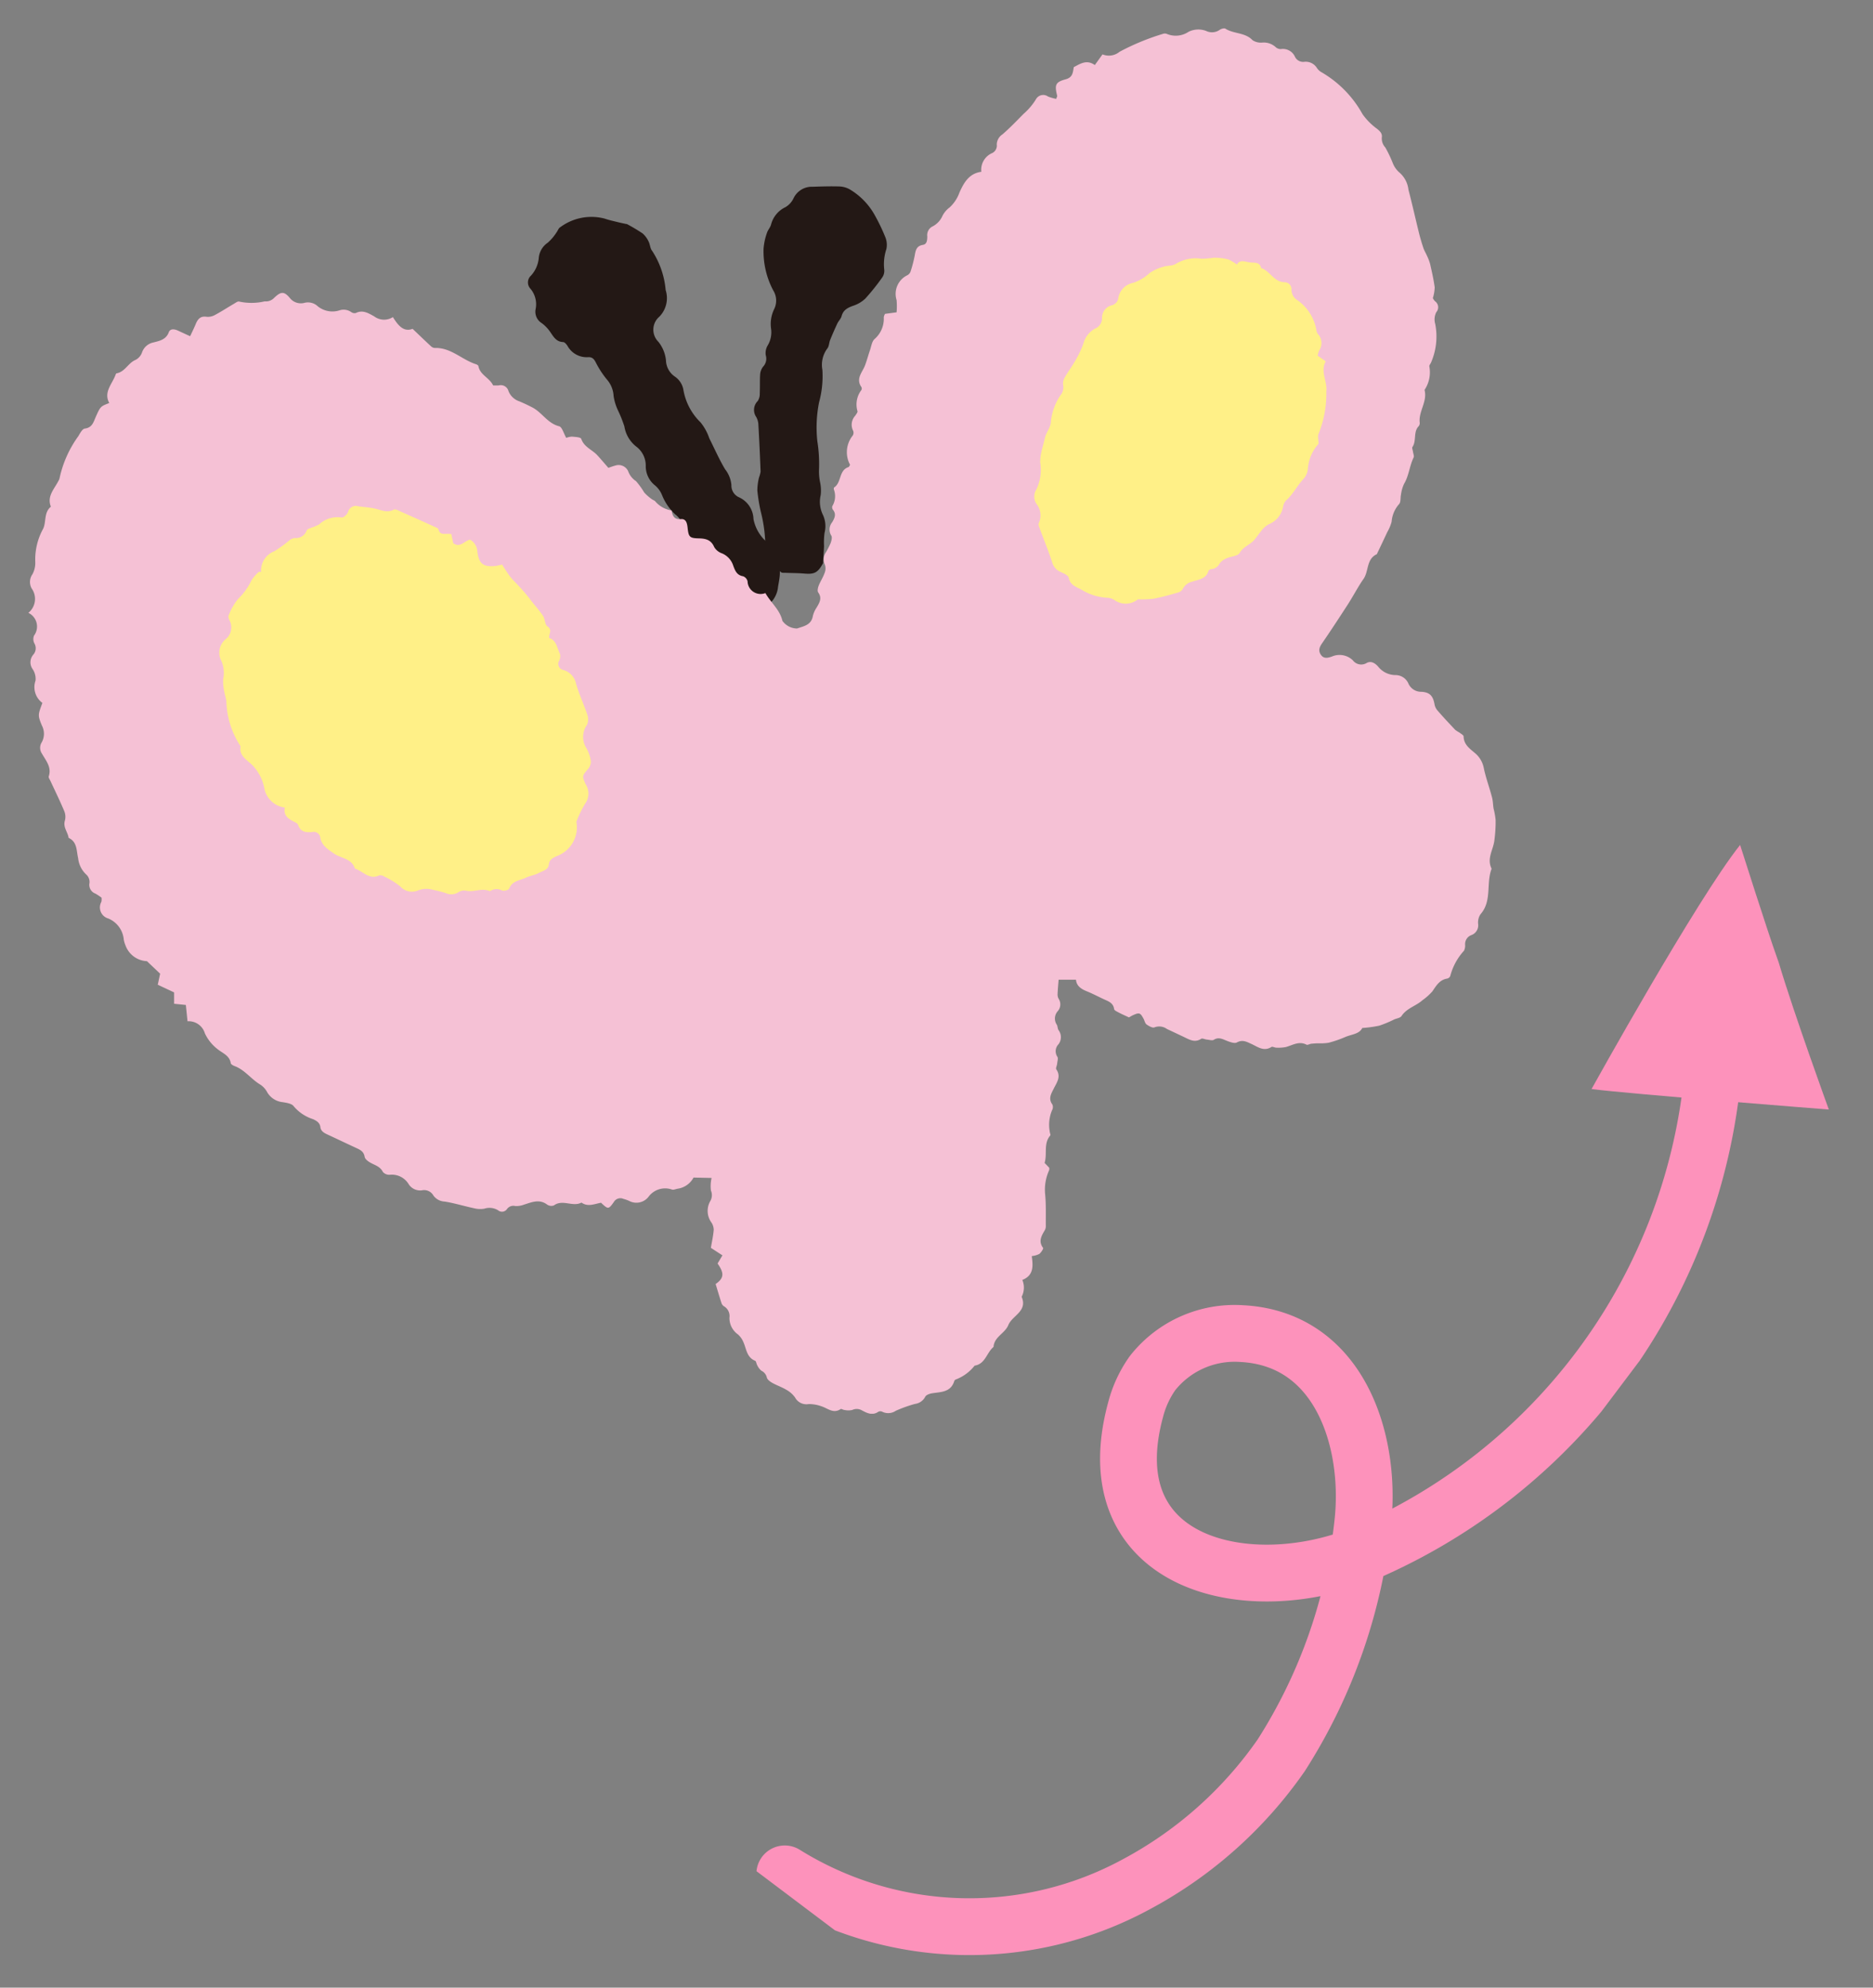 <svg id="pagetop" xmlns="http://www.w3.org/2000/svg" xmlns:xlink="http://www.w3.org/1999/xlink" width="66" height="70" viewBox="0 0 66 70">
  <rect x="0" y="0" width="66" height="70" fill="#808080" stroke="none"/>
  <defs>
    <clipPath id="clip-path">
      <rect id="長方形_19641" data-name="長方形 19641" width="66" height="70" transform="translate(1407 1162)" fill="#fff" stroke="#707070" stroke-width="1"/>
    </clipPath>
    <clipPath id="clip-path-2">
      <rect id="長方形_20868" data-name="長方形 20868" width="51.702" height="48.788" transform="translate(0 0)" fill="none"/>
    </clipPath>
    <clipPath id="clip-path-3">
      <rect id="長方形_19637" data-name="長方形 19637" width="49.702" height="15.965" fill="none" stroke="#fd92bb" stroke-width="1"/>
    </clipPath>
  </defs>
  <g id="マスクグループ_23622" data-name="マスクグループ 23622" transform="translate(-1407 -1162)" clip-path="url(#clip-path)">
    <g id="グループ_96975" data-name="グループ 96975" transform="translate(1408 1163)">
      <g id="グループ_96975-2" data-name="グループ 96975" clip-path="url(#clip-path-2)">
        <path id="パス_72331" data-name="パス 72331" d="M21.081,6.886a6.2,6.2,0,0,1,.562.334.861.861,0,0,1,.211.284c.055.105.055.251.129.335a2.993,2.993,0,0,1,.473,1.376.933.933,0,0,1-.222.938.6.6,0,0,0-.037.881,1.237,1.237,0,0,1,.27.657.717.717,0,0,0,.323.578.71.71,0,0,1,.288.441,2.087,2.087,0,0,0,.607,1.164,1.807,1.807,0,0,1,.31.565c.184.363.347.74.556,1.088a1.045,1.045,0,0,1,.222.557.449.449,0,0,0,.271.431.869.869,0,0,1,.507.764,1.423,1.423,0,0,0,.425.771,1.674,1.674,0,0,1,.228.354c.04.073.03.181.082.237.288.313.188.675.131,1.022a.926.926,0,0,1-.714.818c-.117.03-.231.072-.349.094a.628.628,0,0,1-.729-.332c-.115-.183-.249-.355-.36-.541a2.1,2.1,0,0,1-.221-.452,1.343,1.343,0,0,0-.527-.752.793.793,0,0,1-.425-.776.735.735,0,0,0-.292-.6,1.885,1.885,0,0,1-.468-.677.874.874,0,0,0-.248-.348.859.859,0,0,1-.329-.695.839.839,0,0,0-.346-.683,1.126,1.126,0,0,1-.407-.7,4.509,4.509,0,0,0-.226-.566,1.814,1.814,0,0,1-.154-.505.958.958,0,0,0-.239-.586,3.294,3.294,0,0,1-.39-.6c-.065-.126-.129-.19-.27-.183A.771.771,0,0,1,19,11.186c-.037-.058-.1-.137-.156-.139-.265-.011-.352-.216-.479-.389a1.265,1.265,0,0,0-.28-.281.471.471,0,0,1-.209-.5.852.852,0,0,0-.185-.71.322.322,0,0,1,.018-.459,1.061,1.061,0,0,0,.275-.616.722.722,0,0,1,.314-.542A1.644,1.644,0,0,0,18.6,7.2c.053-.065.079-.166.145-.2a1.841,1.841,0,0,1,1.566-.3c.159.055.324.089.487.13.117.028.234.051.278.061" fill="#231815"/>
        <path id="パス_72332" data-name="パス 72332" d="M28,18.838c-.181.33-.3.393-.658.362-.225-.019-.451-.017-.677-.027-.048,0-.11.006-.141-.02-.269-.225-.574-.459-.556-.842a5,5,0,0,0-.159-1.287,5.992,5.992,0,0,1-.122-.749,1.924,1.924,0,0,1,.058-.455,1.206,1.206,0,0,0,.056-.207q-.031-.844-.079-1.688a.617.617,0,0,0-.075-.24.44.44,0,0,1,.055-.563.462.462,0,0,0,.07-.27c.011-.216,0-.434.012-.65a.509.509,0,0,1,.106-.289.408.408,0,0,0,.094-.4.524.524,0,0,1,.062-.338.9.9,0,0,0,.126-.589,1.192,1.192,0,0,1,.108-.7.678.678,0,0,0-.034-.66,2.939,2.939,0,0,1-.34-1.465,2.118,2.118,0,0,1,.118-.554c.029-.1.113-.188.144-.29a.936.936,0,0,1,.508-.621.711.711,0,0,0,.286-.312.712.712,0,0,1,.672-.407c.325-.01.651-.022.975-.009a.8.8,0,0,1,.37.123,2.424,2.424,0,0,1,.859.911,6.677,6.677,0,0,1,.358.749.713.713,0,0,1,.038.419,1.7,1.7,0,0,0-.077.712.408.408,0,0,1-.059.274,7.656,7.656,0,0,1-.607.76,1.127,1.127,0,0,1-.43.253c-.192.07-.348.148-.406.366-.023.089-.1.161-.145.248q-.137.292-.258.591c-.04.1-.038.229-.1.3a.962.962,0,0,0-.173.752,3.506,3.506,0,0,1-.116,1.139,4.491,4.491,0,0,0-.061,1.38,5.118,5.118,0,0,1,.057,1.031,1.919,1.919,0,0,0,.043.428,1.406,1.406,0,0,1,.018.427,1.045,1.045,0,0,0,.077.7.943.943,0,0,1,.058.635,2.579,2.579,0,0,0-.018.467c-.009.2-.023.4-.035.6" fill="#231815"/>
        <path id="パス_72333" data-name="パス 72333" d="M35.357,43.242c.047.342.072.676-.332.834A.7.7,0,0,1,35,44.67c.219.511-.33.656-.468.994-.122.3-.5.412-.522.772-.245.2-.286.6-.667.659a1.53,1.53,0,0,1-.67.49.1.1,0,0,0-.047.053c-.123.4-.47.38-.785.431-.085.014-.2.054-.236.118a.472.472,0,0,1-.36.255,4.676,4.676,0,0,0-.678.242.476.476,0,0,1-.479.034.155.155,0,0,0-.136,0c-.208.143-.393.052-.577-.046a.367.367,0,0,0-.344-.016.626.626,0,0,1-.273,0c-.047,0-.11-.049-.135-.032-.257.173-.451-.024-.67-.095a1.316,1.316,0,0,0-.453-.081.455.455,0,0,1-.483-.23.915.915,0,0,0-.316-.277c-.154-.093-.33-.15-.487-.239-.078-.044-.178-.116-.193-.191a.348.348,0,0,0-.192-.237.573.573,0,0,1-.146-.193c-.031-.05-.035-.142-.074-.157-.308-.126-.306-.435-.422-.676a.725.725,0,0,0-.183-.252.708.708,0,0,1-.3-.59.4.4,0,0,0-.19-.4.211.211,0,0,1-.089-.11c-.074-.226-.14-.453-.208-.676.316-.216.293-.4.069-.722l.171-.287-.407-.265c.036-.215.083-.423.1-.633a.484.484,0,0,0-.081-.259.694.694,0,0,1-.042-.752.413.413,0,0,0,.025-.373,1.256,1.256,0,0,1,.023-.444l-.636-.014a.758.758,0,0,1-.554.392c-.07.01-.15.051-.208.03a.726.726,0,0,0-.824.254.541.541,0,0,1-.682.147,1.239,1.239,0,0,0-.2-.071.266.266,0,0,0-.342.111c-.189.264-.2.259-.45.024-.225.038-.46.158-.689-.006-.308.165-.663-.127-.972.1a.26.26,0,0,1-.236-.028c-.279-.208-.545-.083-.817,0a.744.744,0,0,1-.308.05.274.274,0,0,0-.287.1.214.214,0,0,1-.319.049.585.585,0,0,0-.485-.056.879.879,0,0,1-.357-.014c-.349-.074-.691-.181-1.042-.237a.513.513,0,0,1-.394-.211.374.374,0,0,0-.4-.185.48.48,0,0,1-.468-.209.694.694,0,0,0-.666-.339.292.292,0,0,1-.248-.1c-.1-.2-.29-.237-.451-.332-.078-.045-.179-.121-.191-.2-.03-.193-.165-.25-.31-.317-.329-.152-.656-.309-.985-.461-.124-.057-.246-.117-.265-.269s-.128-.216-.253-.277a1.478,1.478,0,0,1-.682-.451c-.065-.1-.253-.125-.391-.149a.714.714,0,0,1-.553-.36.72.72,0,0,0-.243-.262c-.318-.189-.538-.513-.895-.647-.054-.02-.132-.063-.139-.1-.045-.28-.289-.352-.468-.5a1.508,1.508,0,0,1-.446-.555.594.594,0,0,0-.611-.425l-.059-.574-.414-.043c0-.133,0-.249,0-.4l-.576-.27c.033-.151.06-.276.084-.389l-.466-.441a.842.842,0,0,1-.754-.553.956.956,0,0,1-.062-.208.887.887,0,0,0-.546-.742.405.405,0,0,1-.243-.587.446.446,0,0,0,.005-.148,2.279,2.279,0,0,0-.212-.14.328.328,0,0,1-.212-.374.358.358,0,0,0-.1-.286.916.916,0,0,1-.3-.594c-.063-.258-.026-.566-.335-.71-.028-.207-.207-.376-.129-.616a.525.525,0,0,0-.03-.339c-.149-.354-.319-.7-.48-1.047-.025-.054-.075-.121-.061-.164.109-.325-.1-.553-.239-.8a.358.358,0,0,1-.022-.375.621.621,0,0,0,.021-.612c-.155-.373-.138-.381.016-.8a.689.689,0,0,1-.242-.786.612.612,0,0,0-.106-.41.413.413,0,0,1,.024-.5.34.34,0,0,0,.042-.4A.326.326,0,0,1,.2,21.383a.534.534,0,0,0-.2-.8.632.632,0,0,0,.117-.857.47.47,0,0,1,.025-.5.838.838,0,0,0,.1-.449,2.24,2.24,0,0,1,.273-1.145c.124-.244.022-.579.278-.787-.145-.366.114-.614.261-.9a.334.334,0,0,0,.044-.1,3.925,3.925,0,0,1,.669-1.494c.056-.1.138-.248.223-.258.251-.032.3-.214.375-.389.173-.392.174-.391.485-.51-.206-.386.1-.664.219-.987.008-.022.022-.056.038-.059.3-.051.408-.369.674-.475A.475.475,0,0,0,4,11.425a.534.534,0,0,1,.4-.363c.2-.053.449-.092.547-.359.05-.137.2-.115.316-.063s.26.122.437.2c.078-.165.145-.3.2-.436.073-.171.167-.282.383-.247a.507.507,0,0,0,.3-.069c.223-.119.435-.258.653-.385.061-.036.146-.1.191-.083a2.039,2.039,0,0,0,.9-.007.4.4,0,0,0,.317-.107c.254-.25.37-.257.583.005a.494.494,0,0,0,.488.158.505.505,0,0,1,.444.085.82.82,0,0,0,.8.177.466.466,0,0,1,.412.056.2.2,0,0,0,.167.037c.248-.124.448.009.645.116a.578.578,0,0,0,.661.028c.18.283.372.538.695.413.242.23.446.428.656.621a.208.208,0,0,0,.133.053c.565-.017.951.417,1.447.573.032.01.078.039.083.065.054.312.388.406.518.68a1.724,1.724,0,0,0,.2,0,.281.281,0,0,1,.342.2.621.621,0,0,0,.382.361c.156.065.31.138.46.216.342.177.534.56.945.663.1.026.159.254.248.407a.7.7,0,0,1,.2-.043c.115.011.309.019.328.077.1.294.388.383.57.582.129.141.252.287.386.44.094-.031.17-.061.249-.081a.37.37,0,0,1,.449.2.7.7,0,0,0,.277.35,2.758,2.758,0,0,1,.289.4,1.684,1.684,0,0,0,.26.23c.036.03.087.043.122.074a.935.935,0,0,0,.581.327c.032.172.079.329.331.306.186-.016.217.154.234.3.035.323.067.371.384.378.249.005.442.046.554.306a.511.511,0,0,0,.271.221.7.7,0,0,1,.4.436c.064.172.125.336.348.372a.255.255,0,0,1,.156.175.46.46,0,0,0,.629.417c.19.339.51.582.6.978a.638.638,0,0,0,.516.269c.23-.082.5-.116.556-.439a.927.927,0,0,1,.134-.3c.1-.171.2-.329.054-.532-.036-.051-.011-.165.018-.238.056-.146.147-.279.2-.426a.432.432,0,0,0,.023-.3.437.437,0,0,1,.03-.445,2.8,2.8,0,0,0,.165-.322c.03-.084.065-.208.026-.268a.406.406,0,0,1,.032-.473c.081-.141.153-.276.03-.433a.151.151,0,0,1-.026-.134.672.672,0,0,0,.054-.587c-.006-.021,0-.061.008-.069.268-.17.16-.607.51-.719.018-.006.027-.038.054-.078a.935.935,0,0,1,.092-1.031.189.189,0,0,0,.017-.166.468.468,0,0,1,.075-.537c.032-.051.091-.122.076-.158a.837.837,0,0,1,.14-.745.121.121,0,0,0,0-.1c-.209-.3.032-.518.126-.766.067-.176.114-.36.176-.539.046-.133.065-.3.158-.386a.944.944,0,0,0,.327-.771.391.391,0,0,1,.043-.118l.409-.055a2.562,2.562,0,0,0,0-.429.729.729,0,0,1,.381-.878.242.242,0,0,0,.112-.132,4.729,4.729,0,0,0,.143-.547c.034-.185.053-.351.294-.39.143-.023.15-.174.151-.3a.342.342,0,0,1,.165-.338.761.761,0,0,0,.368-.378.845.845,0,0,1,.252-.3,1.3,1.3,0,0,0,.349-.527c.151-.335.332-.672.771-.73a.637.637,0,0,1,.384-.66.292.292,0,0,0,.16-.3.433.433,0,0,1,.2-.357c.262-.227.5-.476.746-.725a2.2,2.2,0,0,0,.435-.513A.291.291,0,0,1,35.93,2.4a1.679,1.679,0,0,0,.287.082c.022-.064.04-.089.035-.108-.094-.383-.066-.483.3-.581.256-.069.253-.252.286-.429.238-.123.454-.275.741-.073l.271-.376a.59.59,0,0,0,.6-.091,8.329,8.329,0,0,1,1.525-.63.2.2,0,0,1,.141,0,.81.81,0,0,0,.764-.073A.775.775,0,0,1,41.5.089a.473.473,0,0,0,.48-.038c.051-.037.155-.068.2-.042.295.19.692.127.956.406A.526.526,0,0,0,43.474.5a.623.623,0,0,1,.467.15.269.269,0,0,0,.193.079.465.465,0,0,1,.5.276.32.32,0,0,0,.332.171.464.464,0,0,1,.434.21.466.466,0,0,0,.153.15A3.872,3.872,0,0,1,47.012,3.02a2.221,2.221,0,0,0,.52.522c.1.085.179.16.16.295a.465.465,0,0,0,.123.356,4.318,4.318,0,0,1,.262.548.858.858,0,0,0,.218.32.936.936,0,0,1,.335.618c.131.5.242,1,.365,1.5.046.186.1.371.161.553.029.088.08.169.117.254a1.863,1.863,0,0,1,.118.3c.063.275.126.552.164.831a1.384,1.384,0,0,1-.065.381.42.42,0,0,0,.077.111.26.26,0,0,1,.045.385.559.559,0,0,0-.039.412,2.291,2.291,0,0,1-.151,1.371c-.021.042-.065.094-.055.13a1.111,1.111,0,0,1-.17.825c.106.4-.2.737-.173,1.126A.2.2,0,0,1,49,14c-.211.206-.076.516-.228.741-.024.036.012.113.019.172s.047.153.021.2c-.146.3-.164.641-.338.931a1.29,1.29,0,0,0-.106.372c-.027.115,0,.271-.071.341a1.06,1.06,0,0,0-.26.618,1.539,1.539,0,0,1-.153.365c-.116.249-.235.5-.353.745-.005.011-.007.028-.015.032-.375.172-.278.6-.47.873s-.36.6-.549.893c-.3.463-.6.923-.913,1.377-.092.134-.139.254-.039.4s.237.114.386.063a.675.675,0,0,1,.741.133.368.368,0,0,0,.484.094c.163-.09.313.015.415.137a.789.789,0,0,0,.6.288.494.494,0,0,1,.459.3.487.487,0,0,0,.462.288c.3.021.406.151.459.449a.45.45,0,0,0,.1.206c.2.233.415.46.628.686a1.21,1.21,0,0,0,.148.095c.054.042.145.09.147.138.009.3.232.438.418.6a.907.907,0,0,1,.295.52c.073.348.2.684.289,1.027.033.127.033.262.054.392a2.673,2.673,0,0,1,.073.41,5.106,5.106,0,0,1-.049.741c-.047.316-.262.613-.1.952a.048.048,0,0,1,0,.035c-.19.512.024,1.119-.384,1.583a.518.518,0,0,0-.085.335.367.367,0,0,1-.237.4.338.338,0,0,0-.221.34.406.406,0,0,1-.04.211,2.1,2.1,0,0,0-.483.889.154.154,0,0,1-.106.091c-.271.043-.387.25-.525.451a2.035,2.035,0,0,1-.347.31c-.23.207-.558.28-.74.559-.044.067-.168.081-.256.119a4.033,4.033,0,0,1-.528.22,4.444,4.444,0,0,1-.6.082c-.1.215-.379.222-.6.318a4.079,4.079,0,0,1-.579.2,1.682,1.682,0,0,1-.342.021c-.091,0-.182.006-.273.015-.058.006-.131.054-.171.033-.264-.137-.484.017-.722.082a1.337,1.337,0,0,1-.342.023c-.058,0-.134-.048-.171-.024-.271.171-.484-.006-.708-.108-.165-.075-.311-.159-.509-.051-.08.044-.23-.011-.336-.051-.158-.059-.3-.154-.476-.043-.057.036-.16,0-.242-.007s-.161-.055-.205-.027c-.228.148-.414.027-.609-.065s-.394-.187-.591-.278a.467.467,0,0,0-.444-.061c-.064.031-.195-.043-.277-.1-.052-.035-.071-.122-.1-.186-.123-.233-.156-.246-.39-.138-.054.025-.1.057-.134.073-.135-.063-.25-.113-.36-.171-.061-.033-.156-.074-.162-.122-.031-.225-.211-.275-.372-.351-.2-.093-.39-.194-.591-.275s-.362-.188-.381-.407l-.612,0c-.012.158-.029.329-.036.5a.31.31,0,0,0,.037.171.363.363,0,0,1-.034.439.388.388,0,0,0-.034.469c.038.059.028.149.067.2a.41.41,0,0,1-.01.5.351.351,0,0,0-.034.434c.036.053,0,.158-.007.238s-.059.164-.03.206c.176.256.018.46-.087.671-.092.184-.206.357-.05.568a.237.237,0,0,1-.016.206,1.327,1.327,0,0,0-.079.744c0,.047.039.115.019.139-.246.284-.1.645-.2.966l.163.17a.286.286,0,0,1,0,.081,1.661,1.661,0,0,0-.146.832c.039.377.022.76.026,1.141a.287.287,0,0,1-.032.139c-.115.2-.242.392-.064.63.019.026-.069.163-.134.214a.738.738,0,0,1-.255.073" fill="#f5c1d5"/>
        <path id="パス_72334" data-name="パス 72334" d="M8.2,19.15a.728.728,0,0,1,.467-.737,4.266,4.266,0,0,0,.523-.377.366.366,0,0,1,.195-.088.4.4,0,0,0,.422-.269c.022-.05.115-.071.178-.1a1.311,1.311,0,0,0,.262-.113.956.956,0,0,1,.792-.241c.063.012.193-.106.223-.189a.285.285,0,0,1,.363-.206c.2.029.406.04.6.085.218.05.421.16.654.032.051-.029.159.033.235.067.409.18.815.363,1.222.548.042.019.105.045.113.078.055.238.247.133.454.17.018.085.043.2.068.319.234.177.391-.075.59-.125a.515.515,0,0,1,.26.412c.05.433.2.556.63.518a2.368,2.368,0,0,0,.241-.051c.061.094.122.195.189.29a1.8,1.8,0,0,0,.223.281,7.453,7.453,0,0,1,.545.612c.155.212.337.405.485.622.075.11.064.309.157.372.186.126.043.26.061.41.262.081.275.352.379.557a.337.337,0,0,1-.026.236.223.223,0,0,0,.158.336.63.63,0,0,1,.435.477c.108.38.281.74.405,1.116a.468.468,0,0,1-.021.338.735.735,0,0,0-.02.816,1.248,1.248,0,0,1,.159.475.409.409,0,0,1-.111.273c-.2.237-.2.229-.074.524a.6.6,0,0,1-.011.676,3.808,3.808,0,0,0-.315.648,1.077,1.077,0,0,1-.672,1.2c-.154.068-.278.124-.3.311s-.214.216-.343.287c-.145.08-.319.1-.472.174-.21.095-.475.107-.581.38-.02.05-.175.092-.245.069a.411.411,0,0,0-.41.009c-.009.007-.025.015-.033.011-.273-.123-.552.048-.828-.015a.373.373,0,0,0-.26.046.465.465,0,0,1-.446.043,4.1,4.1,0,0,0-.455-.118.831.831,0,0,0-.525.016.549.549,0,0,1-.629-.13,2.688,2.688,0,0,0-.578-.359.23.23,0,0,0-.17-.037c-.358.17-.573-.152-.856-.239-.116-.363-.493-.357-.741-.532-.2-.14-.429-.276-.479-.555a.232.232,0,0,0-.288-.2c-.216.019-.413,0-.494-.253-.015-.046-.086-.082-.138-.108-.2-.1-.388-.218-.331-.5a.849.849,0,0,1-.729-.719,1.6,1.6,0,0,0-.447-.808c-.2-.181-.437-.312-.384-.635a3.02,3.02,0,0,1-.5-1.584c-.015-.119-.058-.235-.075-.353a1.525,1.525,0,0,1-.036-.428,1.075,1.075,0,0,0-.093-.7.617.617,0,0,1,.2-.721.532.532,0,0,0,.115-.647c-.023-.052-.051-.127-.03-.17a2.029,2.029,0,0,1,.325-.575,2.32,2.32,0,0,0,.482-.667,1.42,1.42,0,0,1,.262-.3l.071.009" fill="#fff087"/>
        <path id="パス_72335" data-name="パス 72335" d="M39.091,20.111a.68.68,0,0,1-.8.035.537.537,0,0,0-.231-.092,1.913,1.913,0,0,1-.951-.287c-.19-.1-.4-.159-.45-.423-.017-.083-.176-.148-.281-.2a.508.508,0,0,1-.3-.335c-.132-.411-.3-.81-.447-1.216-.02-.054-.049-.131-.027-.169a.651.651,0,0,0-.084-.682.47.47,0,0,1,0-.508,1.584,1.584,0,0,0,.135-.943,1.547,1.547,0,0,1,.036-.352c.037-.176.092-.348.131-.523.045-.2.207-.356.211-.587a2.027,2.027,0,0,1,.329-.9.435.435,0,0,0,.1-.369.4.4,0,0,1,.058-.267c.112-.2.253-.383.365-.583a3.43,3.43,0,0,0,.292-.612.846.846,0,0,1,.407-.524.39.39,0,0,0,.249-.357.452.452,0,0,1,.368-.471.315.315,0,0,0,.2-.215.653.653,0,0,1,.528-.569,1.577,1.577,0,0,0,.581-.347,1.584,1.584,0,0,1,.477-.218c.146-.049.328-.028.45-.107a1.354,1.354,0,0,1,.9-.177,2.9,2.9,0,0,0,.422-.036,1.93,1.93,0,0,1,.538.065,1.98,1.98,0,0,1,.291.174c.1-.184.279-.1.45-.076s.351-.026.4.2c.319.1.451.5.837.5a.243.243,0,0,1,.232.276.438.438,0,0,0,.214.358,1.623,1.623,0,0,1,.668,1.069.258.258,0,0,0,.058.128.466.466,0,0,1,.037.572.824.824,0,0,0-.051.183l.282.2c-.2.362.063.7.021,1.059a3.762,3.762,0,0,1-.266,1.476c-.047.085-.007.217-.008.37a1.47,1.47,0,0,0-.375.867.614.614,0,0,1-.149.362c-.231.239-.371.551-.627.77a.454.454,0,0,0-.1.222.817.817,0,0,1-.508.613.887.887,0,0,0-.281.261c-.087.1-.153.213-.242.308-.152.161-.375.226-.5.442-.066.111-.3.115-.453.185a.588.588,0,0,0-.249.18.349.349,0,0,1-.276.2c-.043,0-.111.035-.12.067-.084.29-.357.3-.57.377a.492.492,0,0,0-.33.25.277.277,0,0,1-.159.129c-.289.083-.578.166-.873.221a3.577,3.577,0,0,1-.559.021" fill="#fff087"/>
      </g>
    </g>
    <g id="グループ_94110" data-name="グループ 94110" transform="matrix(-0.602, 0.799, -0.799, -0.602, 1474.789, 1196.634)">
      <g id="グループ_94109" data-name="グループ 94109" transform="translate(0 0)" clip-path="url(#clip-path-3)">
        <path id="パス_67474" data-name="パス 67474" d="M56,14.054a12.315,12.315,0,0,0-7.139-10.1A14.582,14.582,0,0,0,42.139,2.6,18.877,18.877,0,0,0,33.8,5.277c-2.482,1.512-4.591,4.552-2.668,7.38a3.682,3.682,0,0,0,2.993,1.659,3.906,3.906,0,0,0,1.391-.3c5.292-2.117,2.951-7.268-.824-9.484a20.422,20.422,0,0,0-20.307.033" transform="translate(-6.821 -0.875)" fill="none" stroke="#fd92bb" stroke-linecap="round" stroke-linejoin="round" stroke-width="2"/>
        <path id="パス_67475" data-name="パス 67475" d="M10.012,7.109S2.435,8.17,0,8.1c0,0,1.89-2.662,2.383-3.421.043-.066.077-.118.1-.151C3.592,3.028,5.558,0,5.558,0s3.785,5.935,4.454,7.109" transform="translate(0 0)" fill="#fd92bb"/>
      </g>
    </g>
  </g>
</svg>
